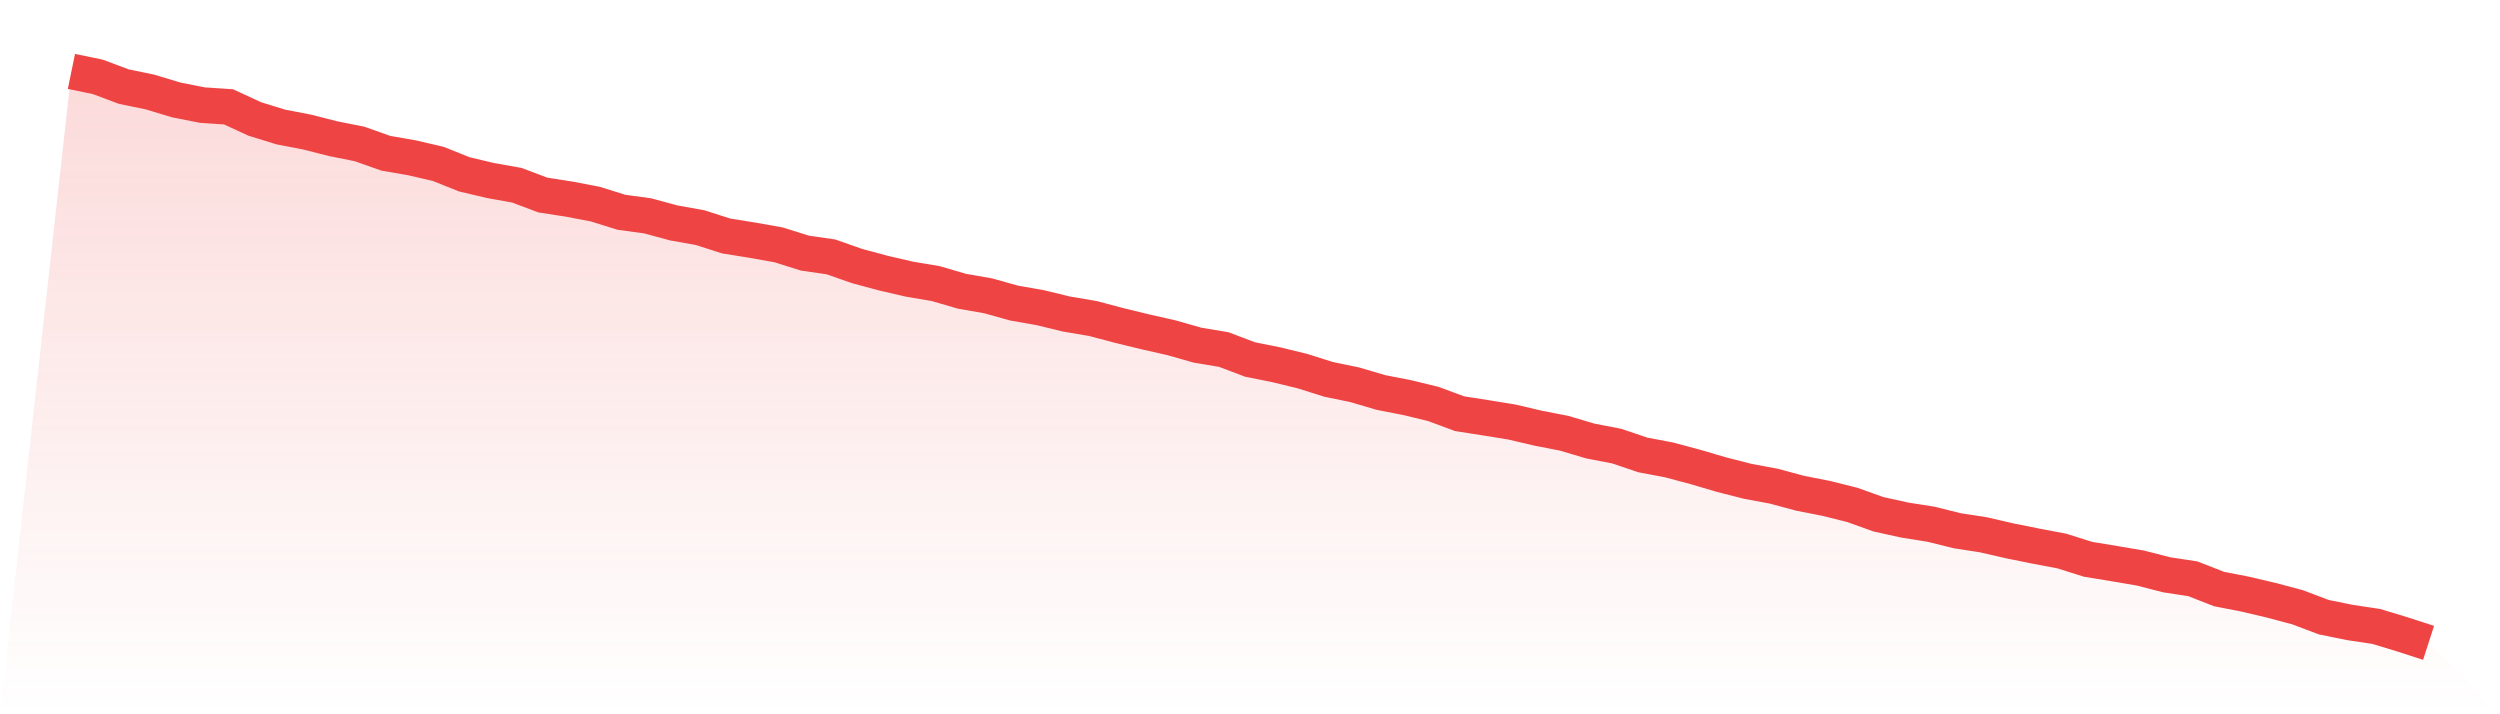 <svg viewBox="0 0 140 40" xmlns="http://www.w3.org/2000/svg">
<defs>
<linearGradient id="gradient" x1="0" x2="0" y1="0" y2="1">
<stop offset="0%" stop-color="#ef4444" stop-opacity="0.2"/>
<stop offset="100%" stop-color="#ef4444" stop-opacity="0"/>
</linearGradient>
</defs>
<path d="M4,4 L4,4 L5.467,4.301 L6.933,4.85 L8.4,5.153 L9.867,5.596 L11.333,5.886 L12.8,5.984 L14.267,6.662 L15.733,7.114 L17.2,7.396 L18.667,7.769 L20.133,8.061 L21.6,8.581 L23.067,8.836 L24.533,9.176 L26,9.763 L27.467,10.109 L28.933,10.371 L30.4,10.922 L31.867,11.15 L33.333,11.43 L34.8,11.888 L36.267,12.087 L37.733,12.485 L39.2,12.746 L40.667,13.215 L42.133,13.451 L43.6,13.712 L45.067,14.173 L46.533,14.386 L48,14.9 L49.467,15.294 L50.933,15.634 L52.4,15.881 L53.867,16.31 L55.333,16.565 L56.8,16.975 L58.267,17.232 L59.733,17.589 L61.2,17.836 L62.667,18.225 L64.133,18.582 L65.6,18.914 L67.067,19.33 L68.533,19.575 L70,20.131 L71.467,20.425 L72.933,20.782 L74.4,21.244 L75.867,21.547 L77.333,21.98 L78.8,22.266 L80.267,22.622 L81.733,23.166 L83.2,23.396 L84.667,23.634 L86.133,23.978 L87.6,24.264 L89.067,24.7 L90.533,24.982 L92,25.477 L93.467,25.755 L94.933,26.147 L96.4,26.578 L97.867,26.953 L99.333,27.225 L100.8,27.621 L102.267,27.909 L103.733,28.276 L105.2,28.802 L106.667,29.124 L108.133,29.356 L109.6,29.721 L111.067,29.947 L112.533,30.285 L114,30.581 L115.467,30.859 L116.933,31.321 L118.4,31.562 L119.867,31.812 L121.333,32.188 L122.8,32.412 L124.267,32.986 L125.733,33.272 L127.2,33.618 L128.667,34.008 L130.133,34.563 L131.6,34.86 L133.067,35.08 L134.533,35.525 L136,36 L140,40 L0,40 z" fill="url(#gradient)"/>
<path d="M4,4 L4,4 L5.467,4.301 L6.933,4.85 L8.4,5.153 L9.867,5.596 L11.333,5.886 L12.8,5.984 L14.267,6.662 L15.733,7.114 L17.2,7.396 L18.667,7.769 L20.133,8.061 L21.6,8.581 L23.067,8.836 L24.533,9.176 L26,9.763 L27.467,10.109 L28.933,10.371 L30.4,10.922 L31.867,11.15 L33.333,11.43 L34.8,11.888 L36.267,12.087 L37.733,12.485 L39.2,12.746 L40.667,13.215 L42.133,13.451 L43.6,13.712 L45.067,14.173 L46.533,14.386 L48,14.9 L49.467,15.294 L50.933,15.634 L52.4,15.881 L53.867,16.31 L55.333,16.565 L56.8,16.975 L58.267,17.232 L59.733,17.589 L61.2,17.836 L62.667,18.225 L64.133,18.582 L65.6,18.914 L67.067,19.33 L68.533,19.575 L70,20.131 L71.467,20.425 L72.933,20.782 L74.4,21.244 L75.867,21.547 L77.333,21.98 L78.8,22.266 L80.267,22.622 L81.733,23.166 L83.2,23.396 L84.667,23.634 L86.133,23.978 L87.6,24.264 L89.067,24.7 L90.533,24.982 L92,25.477 L93.467,25.755 L94.933,26.147 L96.4,26.578 L97.867,26.953 L99.333,27.225 L100.8,27.621 L102.267,27.909 L103.733,28.276 L105.2,28.802 L106.667,29.124 L108.133,29.356 L109.6,29.721 L111.067,29.947 L112.533,30.285 L114,30.581 L115.467,30.859 L116.933,31.321 L118.4,31.562 L119.867,31.812 L121.333,32.188 L122.8,32.412 L124.267,32.986 L125.733,33.272 L127.2,33.618 L128.667,34.008 L130.133,34.563 L131.6,34.86 L133.067,35.08 L134.533,35.525 L136,36" fill="none" stroke="#ef4444" stroke-width="2"/>
</svg>